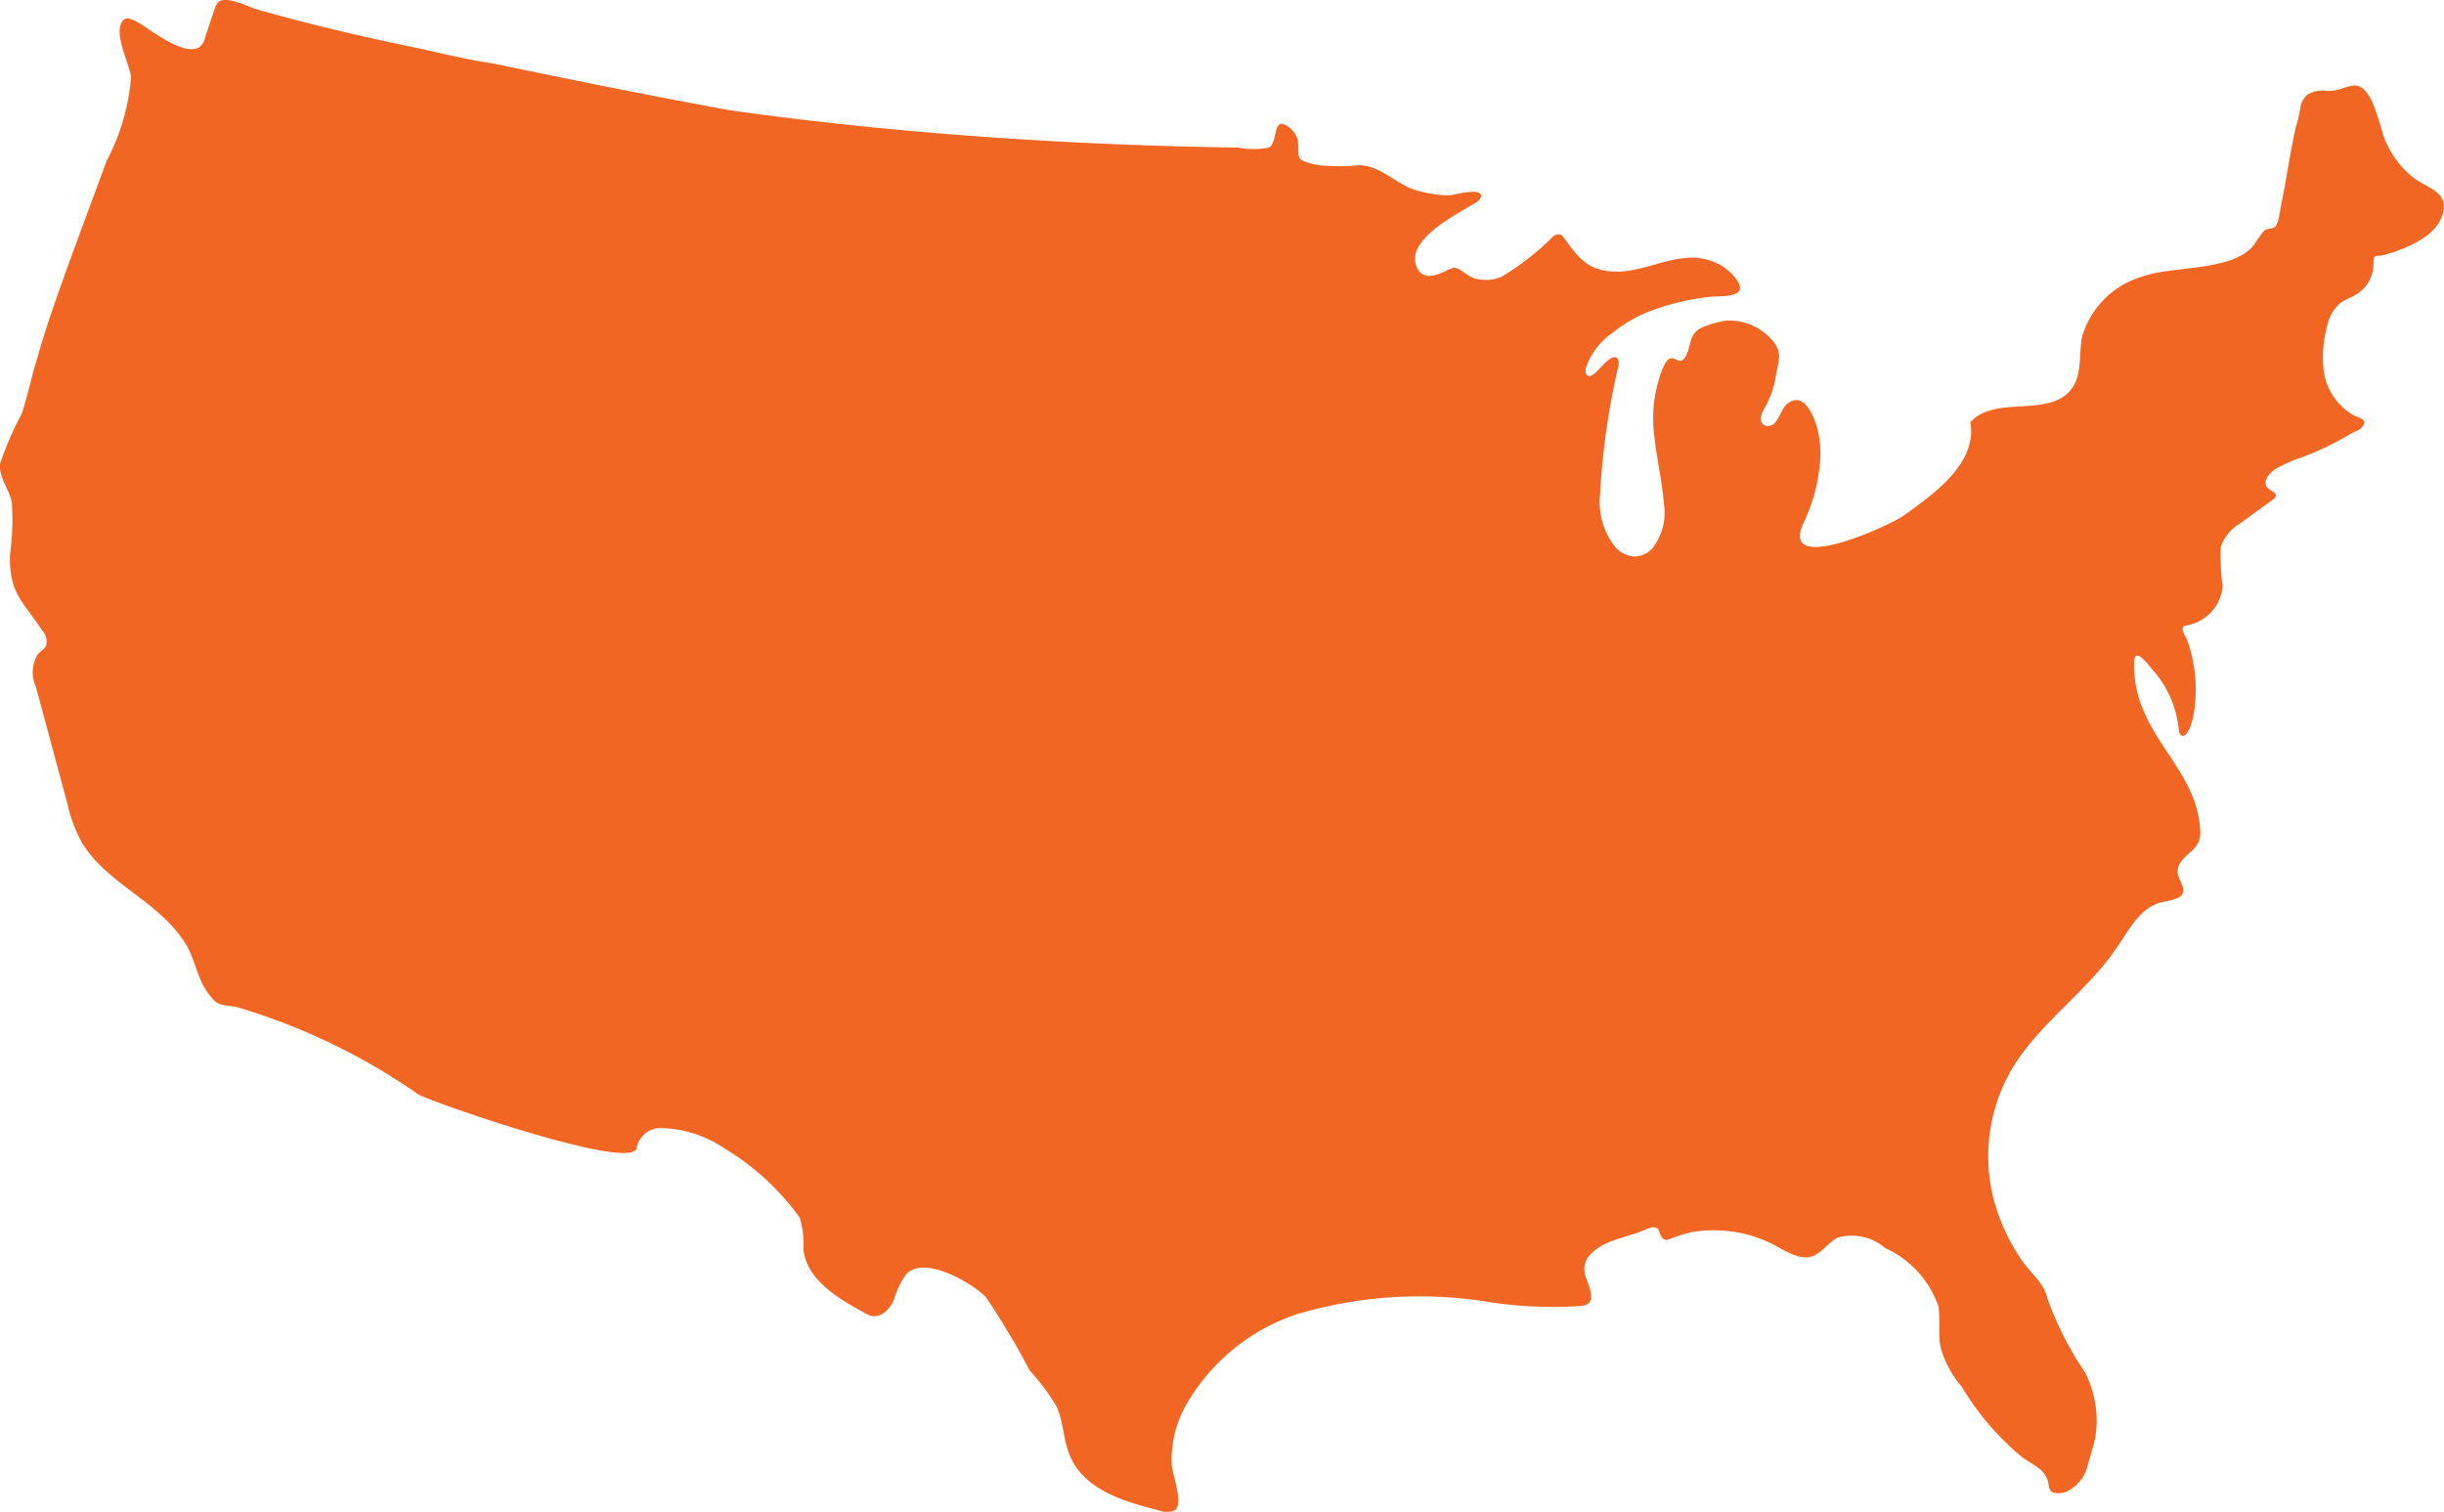 <svg id="usa-orange" data-name="usa-orange" xmlns="http://www.w3.org/2000/svg" xmlns:xlink="http://www.w3.org/1999/xlink" width="15.464" height="9.568" viewBox="0 0 15.464 9.568">
  <defs>
    <clipPath id="clip-path">
      <rect id="Rectangle_97" data-name="Rectangle 97" width="15.464" height="9.568" fill="#f26624"/>
    </clipPath>
  </defs>
  <g id="Group_115" data-name="Group 115" clip-path="url(#clip-path)">
    <path id="Path_799" data-name="Path 799" d="M1.371.032c.027-.079.206.015.253.028q.2.057.408.108.274.068.551.125c.176.036.355.083.533.109.423.088.846.174,1.271.254.1.018.2.039.295.052.6.082,1.2.139,1.8.176q.451.028.9.041.226.007.452.01a.5.5,0,0,0,.194,0c.048-.022.033-.142.075-.149A.041.041,0,0,1,8.13.79a.159.159,0,0,1,.078.086c.013.035,0,.094.014.123s.1.043.127.048a1.319,1.319,0,0,0,.249,0c.134,0,.23.114.349.154a.766.766,0,0,0,.224.036c.027,0,.208-.055.2.009a.066.066,0,0,1-.035.038c-.112.071-.479.248-.359.43.039.059.123.026.174,0,.026-.011.044-.024.071-.014s.068.05.109.063A.257.257,0,0,0,9.5,1.753,1.7,1.7,0,0,0,9.825,1.5a.053.053,0,0,1,.05-.014.054.054,0,0,1,.02.019c.069.094.124.18.246.206.188.041.36-.069.544-.079a.373.373,0,0,1,.212.053A.312.312,0,0,1,11,1.789c.053.1-.123.084-.176.09a1.57,1.57,0,0,0-.383.091.894.894,0,0,0-.237.137.441.441,0,0,0-.17.224c-.006.04.011.064.045.041s.067-.072.109-.1a.043.043,0,0,1,.036-.01c.02.007.02.035.016.056a4.674,4.674,0,0,0-.116.815.455.455,0,0,0,.1.334.174.174,0,0,0,.125.056.16.16,0,0,0,.105-.05.367.367,0,0,0,.073-.29c-.012-.157-.052-.311-.064-.468a.827.827,0,0,1,.016-.246c.008-.036.045-.193.092-.2a.034.034,0,0,1,.016,0c.022.008.046.026.065.006.04-.044.033-.109.065-.159s.127-.068.188-.084a.356.356,0,0,1,.309.123c.07.079.036.136.02.24a.59.59,0,0,1-.069.189.172.172,0,0,0-.023.056.053.053,0,0,0,.021.053.06.06,0,0,0,.071-.021c.031-.036.041-.089.078-.118.1-.075.159.069.181.139a.626.626,0,0,1,.025.206,1.1,1.1,0,0,1-.108.415c-.151.332.549.014.64-.053.184-.134.463-.327.417-.588.155-.174.505-.024.642-.213.067-.093.043-.22.066-.332a.563.563,0,0,1,.384-.378c.193-.069.577-.028.707-.205a.714.714,0,0,1,.057-.081c.018-.018.045-.013.066-.023s.031-.064.037-.1.016-.085.024-.127c.017-.089.031-.179.048-.269.009-.046.018-.093.028-.139a.753.753,0,0,0,.031-.138A.146.146,0,0,1,14.6.6a.185.185,0,0,1,.13-.023c.129,0,.19-.113.28.068a1.841,1.841,0,0,1,.07.213.6.6,0,0,0,.181.26c.093.077.238.09.194.241-.036.124-.188.195-.3.234a.784.784,0,0,1-.09.026c-.009,0-.033,0-.04.007s-.007.043-.008.06a.213.213,0,0,1-.015.068.224.224,0,0,1-.086.106c-.031.02-.066.032-.1.053a.242.242,0,0,0-.084.125.765.765,0,0,0-.031.291.383.383,0,0,0,.191.3c.02.012.082.022.065.058s-.053.042-.077.056-.066.038-.1.056a1.906,1.906,0,0,1-.209.094.918.918,0,0,0-.176.078c-.035.023-.091.086-.04.124.029.022.072.034.025.069l-.206.15a.271.271,0,0,0-.123.151,1.574,1.574,0,0,0,.012.246.267.267,0,0,1-.083.175.283.283,0,0,1-.084.056.359.359,0,0,1-.064.018c-.047.011-.006.059.006.09a.818.818,0,0,1,.042.16.857.857,0,0,1,.009.239.609.609,0,0,1-.028.148c-.008.021-.044.093-.069.046a.088.088,0,0,1-.007-.032.661.661,0,0,0-.086-.262.675.675,0,0,0-.083-.114c-.024-.027-.108-.145-.113-.045a.725.725,0,0,0,.07.331c.084.189.233.342.306.536a.666.666,0,0,1,.042.19.176.176,0,0,1-.009.081c-.032.075-.15.111-.131.208.008.039.042.075.031.114s-.079.05-.128.06c-.135.026-.209.168-.286.282-.186.28-.483.474-.659.76a1.091,1.091,0,0,0-.085.961,1.262,1.262,0,0,0,.137.262c.054.08.144.147.163.242a2.1,2.1,0,0,0,.239.47.67.67,0,0,1,.064.416c-.006.027-.013.053-.021.079l-.028.1a.244.244,0,0,1-.117.151.131.131,0,0,1-.1.014c-.028-.012-.026-.04-.032-.067a.159.159,0,0,0-.06-.088,1.04,1.04,0,0,0-.092-.059,1.7,1.7,0,0,1-.393-.454.64.64,0,0,1-.136-.255c-.016-.084,0-.171-.013-.255a.633.633,0,0,0-.338-.37.322.322,0,0,0-.3-.065c-.062.031-.1.1-.167.12s-.151-.028-.22-.066a.809.809,0,0,0-.366-.1A.829.829,0,0,0,10.7,7.8a1.02,1.02,0,0,0-.142.045c-.037.013-.051-.024-.06-.052-.016-.05-.082-.011-.112,0-.057.023-.118.037-.176.058-.09.032-.209.1-.181.215.016.064.09.188-.022.2a2.63,2.63,0,0,1-.6-.027,2.714,2.714,0,0,0-1.2.079,1.269,1.269,0,0,0-.7.571.7.7,0,0,0-.093.38c0,.051.08.258.018.291a.135.135,0,0,1-.1,0c-.222-.058-.487-.13-.572-.371-.033-.094-.034-.2-.076-.289a1.423,1.423,0,0,0-.169-.226,4.987,4.987,0,0,0-.275-.461c-.083-.09-.393-.271-.506-.148a.545.545,0,0,0-.077.16c-.024.055-.07.109-.13.106A.181.181,0,0,1,5.453,8.3c-.165-.089-.35-.207-.37-.393a.556.556,0,0,0-.023-.2,1.61,1.61,0,0,0-.481-.441.744.744,0,0,0-.406-.126.154.154,0,0,0-.144.124c-.014.158-1.276-.28-1.381-.336A3.978,3.978,0,0,0,1.5,6.375c-.117-.02-.123-.006-.186-.092s-.081-.208-.134-.3c-.17-.28-.493-.378-.659-.645a.911.911,0,0,1-.094-.248l-.2-.743A.221.221,0,0,1,.24,4.14c.018-.018.042-.031.052-.055a.1.1,0,0,0-.023-.091C.141,3.8.059,3.759.063,3.515a1.717,1.717,0,0,0,.012-.335C.059,3.1-.008,3.024,0,2.937a2,2,0,0,1,.137-.316C.177,2.5.2,2.381.238,2.26c.056-.2.129-.4.2-.6l.238-.644A1.354,1.354,0,0,0,.829.492C.823.406.706.2.783.126.819.091.931.182.961.2c.069.044.217.147.3.1A.115.115,0,0,0,1.3.231l.067-.2" transform="translate(0 -0.001)" fill="#f26624"/>
  </g>
</svg>
